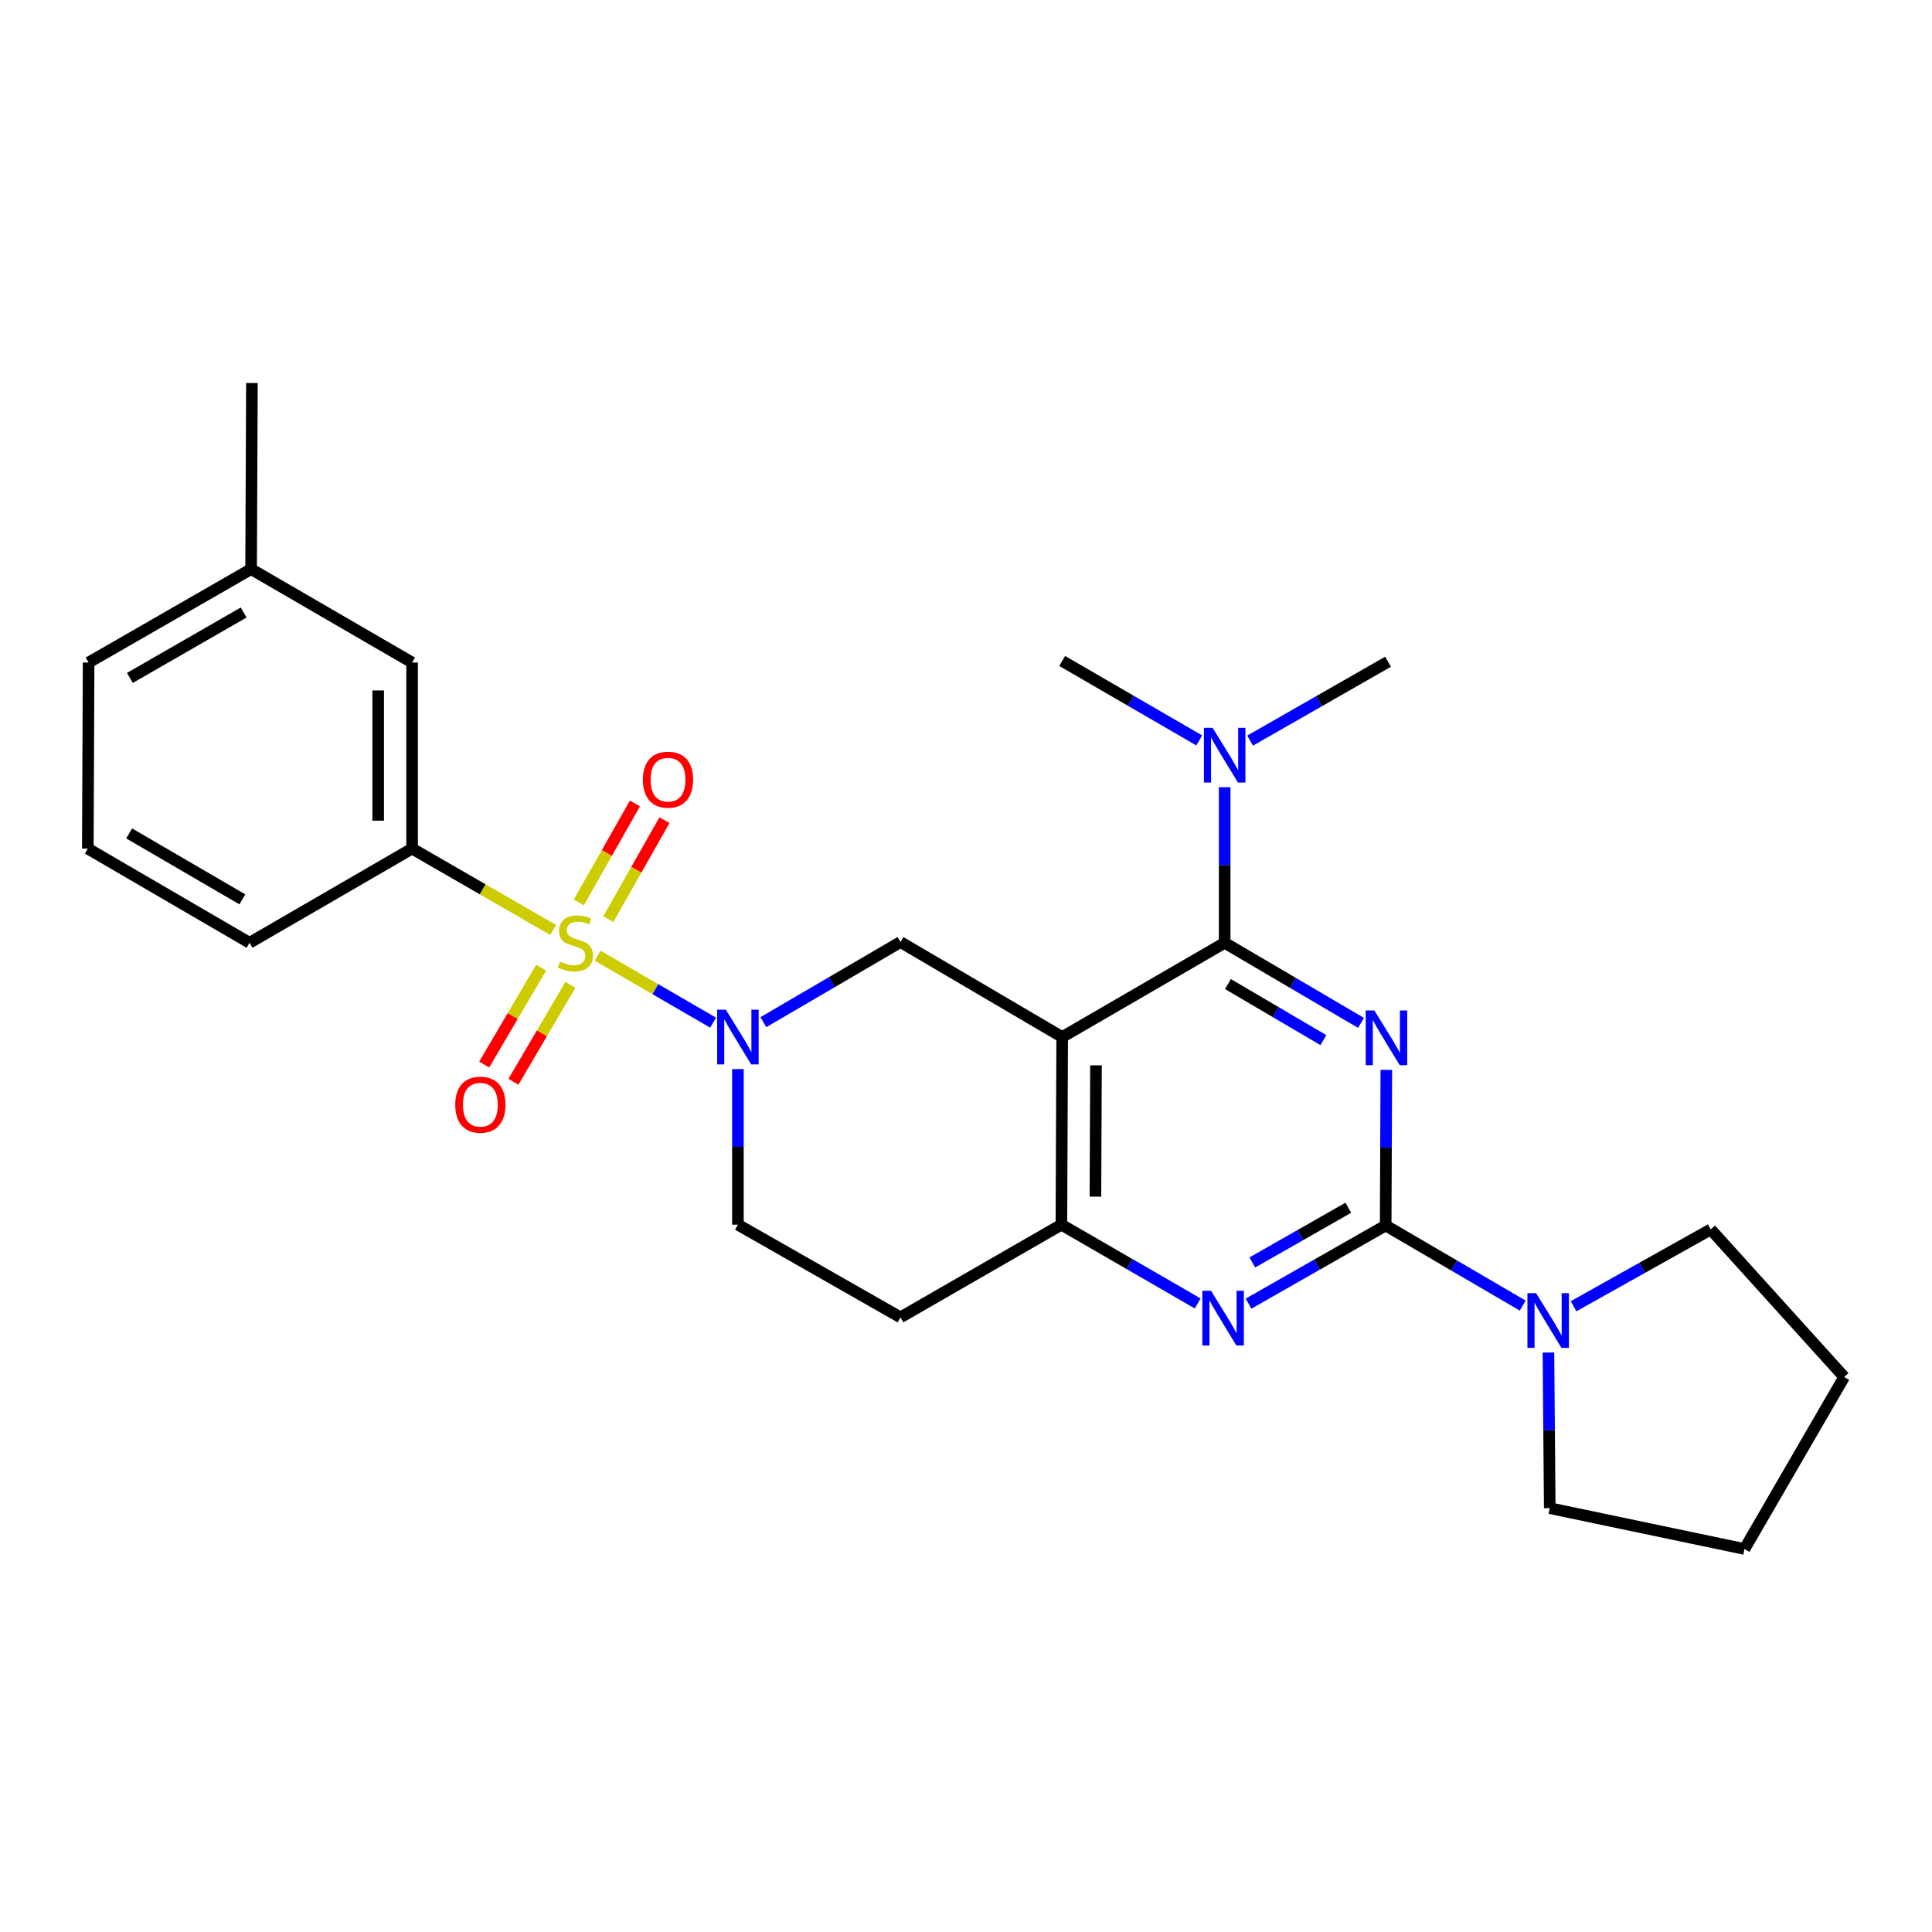 <?xml version='1.0' encoding='iso-8859-1'?>
<svg version='1.1' baseProfile='full'
              xmlns='http://www.w3.org/2000/svg'
                      xmlns:rdkit='http://www.rdkit.org/xml'
                      xmlns:xlink='http://www.w3.org/1999/xlink'
                  xml:space='preserve'
width='1000px' height='1000px' viewBox='0 0 1000 1000'>
<!-- END OF HEADER -->
<rect style='opacity:1.0;fill:#FFFFFF;stroke:none' width='1000' height='1000' x='0' y='0'> </rect>
<path class='bond-4' d='M 309.341,494.668 L 339.223,511.998' style='fill:none;fill-rule:evenodd;stroke:#CCCC00;stroke-width:6px;stroke-linecap:butt;stroke-linejoin:miter;stroke-opacity:1' />
<path class='bond-4' d='M 339.223,511.998 L 369.104,529.328' style='fill:none;fill-rule:evenodd;stroke:#0000FF;stroke-width:6px;stroke-linecap:butt;stroke-linejoin:miter;stroke-opacity:1' />
<path class='bond-8' d='M 286.311,481.347 L 249.805,460.289' style='fill:none;fill-rule:evenodd;stroke:#CCCC00;stroke-width:6px;stroke-linecap:butt;stroke-linejoin:miter;stroke-opacity:1' />
<path class='bond-8' d='M 249.805,460.289 L 213.299,439.23' style='fill:none;fill-rule:evenodd;stroke:#000000;stroke-width:6px;stroke-linecap:butt;stroke-linejoin:miter;stroke-opacity:1' />
<path class='bond-10' d='M 314.853,475.774 L 329.386,450.15' style='fill:none;fill-rule:evenodd;stroke:#CCCC00;stroke-width:6px;stroke-linecap:butt;stroke-linejoin:miter;stroke-opacity:1' />
<path class='bond-10' d='M 329.386,450.15 L 343.92,424.525' style='fill:none;fill-rule:evenodd;stroke:#FF0000;stroke-width:6px;stroke-linecap:butt;stroke-linejoin:miter;stroke-opacity:1' />
<path class='bond-10' d='M 299.58,467.112 L 314.114,441.487' style='fill:none;fill-rule:evenodd;stroke:#CCCC00;stroke-width:6px;stroke-linecap:butt;stroke-linejoin:miter;stroke-opacity:1' />
<path class='bond-10' d='M 314.114,441.487 L 328.648,415.862' style='fill:none;fill-rule:evenodd;stroke:#FF0000;stroke-width:6px;stroke-linecap:butt;stroke-linejoin:miter;stroke-opacity:1' />
<path class='bond-11' d='M 280.092,500.853 L 265.353,525.937' style='fill:none;fill-rule:evenodd;stroke:#CCCC00;stroke-width:6px;stroke-linecap:butt;stroke-linejoin:miter;stroke-opacity:1' />
<path class='bond-11' d='M 265.353,525.937 L 250.615,551.021' style='fill:none;fill-rule:evenodd;stroke:#FF0000;stroke-width:6px;stroke-linecap:butt;stroke-linejoin:miter;stroke-opacity:1' />
<path class='bond-11' d='M 295.23,509.747 L 280.492,534.832' style='fill:none;fill-rule:evenodd;stroke:#CCCC00;stroke-width:6px;stroke-linecap:butt;stroke-linejoin:miter;stroke-opacity:1' />
<path class='bond-11' d='M 280.492,534.832 L 265.753,559.916' style='fill:none;fill-rule:evenodd;stroke:#FF0000;stroke-width:6px;stroke-linecap:butt;stroke-linejoin:miter;stroke-opacity:1' />
<path class='bond-0' d='M 704.462,529.449 L 669.176,508.72' style='fill:none;fill-rule:evenodd;stroke:#0000FF;stroke-width:6px;stroke-linecap:butt;stroke-linejoin:miter;stroke-opacity:1' />
<path class='bond-0' d='M 669.176,508.72 L 633.889,487.992' style='fill:none;fill-rule:evenodd;stroke:#000000;stroke-width:6px;stroke-linecap:butt;stroke-linejoin:miter;stroke-opacity:1' />
<path class='bond-0' d='M 684.983,538.369 L 660.283,523.86' style='fill:none;fill-rule:evenodd;stroke:#0000FF;stroke-width:6px;stroke-linecap:butt;stroke-linejoin:miter;stroke-opacity:1' />
<path class='bond-0' d='M 660.283,523.86 L 635.582,509.35' style='fill:none;fill-rule:evenodd;stroke:#000000;stroke-width:6px;stroke-linecap:butt;stroke-linejoin:miter;stroke-opacity:1' />
<path class='bond-1' d='M 717.561,553.772 L 717.391,594.04' style='fill:none;fill-rule:evenodd;stroke:#0000FF;stroke-width:6px;stroke-linecap:butt;stroke-linejoin:miter;stroke-opacity:1' />
<path class='bond-1' d='M 717.391,594.04 L 717.221,634.308' style='fill:none;fill-rule:evenodd;stroke:#000000;stroke-width:6px;stroke-linecap:butt;stroke-linejoin:miter;stroke-opacity:1' />
<path class='bond-9' d='M 717.221,634.308 L 752.689,655.043' style='fill:none;fill-rule:evenodd;stroke:#000000;stroke-width:6px;stroke-linecap:butt;stroke-linejoin:miter;stroke-opacity:1' />
<path class='bond-9' d='M 752.689,655.043 L 788.157,675.778' style='fill:none;fill-rule:evenodd;stroke:#0000FF;stroke-width:6px;stroke-linecap:butt;stroke-linejoin:miter;stroke-opacity:1' />
<path class='bond-29' d='M 717.221,634.308 L 681.731,654.538' style='fill:none;fill-rule:evenodd;stroke:#000000;stroke-width:6px;stroke-linecap:butt;stroke-linejoin:miter;stroke-opacity:1' />
<path class='bond-29' d='M 681.731,654.538 L 646.241,674.769' style='fill:none;fill-rule:evenodd;stroke:#0000FF;stroke-width:6px;stroke-linecap:butt;stroke-linejoin:miter;stroke-opacity:1' />
<path class='bond-29' d='M 697.879,625.124 L 673.036,639.285' style='fill:none;fill-rule:evenodd;stroke:#000000;stroke-width:6px;stroke-linecap:butt;stroke-linejoin:miter;stroke-opacity:1' />
<path class='bond-29' d='M 673.036,639.285 L 648.193,653.446' style='fill:none;fill-rule:evenodd;stroke:#0000FF;stroke-width:6px;stroke-linecap:butt;stroke-linejoin:miter;stroke-opacity:1' />
<path class='bond-2' d='M 633.889,487.992 L 549.786,536.774' style='fill:none;fill-rule:evenodd;stroke:#000000;stroke-width:6px;stroke-linecap:butt;stroke-linejoin:miter;stroke-opacity:1' />
<path class='bond-12' d='M 633.889,487.992 L 633.889,447.729' style='fill:none;fill-rule:evenodd;stroke:#000000;stroke-width:6px;stroke-linecap:butt;stroke-linejoin:miter;stroke-opacity:1' />
<path class='bond-12' d='M 633.889,447.729 L 633.889,407.465' style='fill:none;fill-rule:evenodd;stroke:#0000FF;stroke-width:6px;stroke-linecap:butt;stroke-linejoin:miter;stroke-opacity:1' />
<path class='bond-3' d='M 549.786,536.774 L 466.084,487.602' style='fill:none;fill-rule:evenodd;stroke:#000000;stroke-width:6px;stroke-linecap:butt;stroke-linejoin:miter;stroke-opacity:1' />
<path class='bond-6' d='M 549.786,536.774 L 549.377,633.889' style='fill:none;fill-rule:evenodd;stroke:#000000;stroke-width:6px;stroke-linecap:butt;stroke-linejoin:miter;stroke-opacity:1' />
<path class='bond-6' d='M 567.283,551.415 L 566.996,619.396' style='fill:none;fill-rule:evenodd;stroke:#000000;stroke-width:6px;stroke-linecap:butt;stroke-linejoin:miter;stroke-opacity:1' />
<path class='bond-7' d='M 395.119,529.074 L 430.601,508.338' style='fill:none;fill-rule:evenodd;stroke:#0000FF;stroke-width:6px;stroke-linecap:butt;stroke-linejoin:miter;stroke-opacity:1' />
<path class='bond-7' d='M 430.601,508.338 L 466.084,487.602' style='fill:none;fill-rule:evenodd;stroke:#000000;stroke-width:6px;stroke-linecap:butt;stroke-linejoin:miter;stroke-opacity:1' />
<path class='bond-14' d='M 381.942,553.362 L 381.942,593.625' style='fill:none;fill-rule:evenodd;stroke:#0000FF;stroke-width:6px;stroke-linecap:butt;stroke-linejoin:miter;stroke-opacity:1' />
<path class='bond-14' d='M 381.942,593.625 L 381.942,633.889' style='fill:none;fill-rule:evenodd;stroke:#000000;stroke-width:6px;stroke-linecap:butt;stroke-linejoin:miter;stroke-opacity:1' />
<path class='bond-5' d='M 619.922,674.666 L 584.65,654.277' style='fill:none;fill-rule:evenodd;stroke:#0000FF;stroke-width:6px;stroke-linecap:butt;stroke-linejoin:miter;stroke-opacity:1' />
<path class='bond-5' d='M 584.65,654.277 L 549.377,633.889' style='fill:none;fill-rule:evenodd;stroke:#000000;stroke-width:6px;stroke-linecap:butt;stroke-linejoin:miter;stroke-opacity:1' />
<path class='bond-27' d='M 549.377,633.889 L 466.084,681.861' style='fill:none;fill-rule:evenodd;stroke:#000000;stroke-width:6px;stroke-linecap:butt;stroke-linejoin:miter;stroke-opacity:1' />
<path class='bond-15' d='M 213.299,439.23 L 213.299,342.925' style='fill:none;fill-rule:evenodd;stroke:#000000;stroke-width:6px;stroke-linecap:butt;stroke-linejoin:miter;stroke-opacity:1' />
<path class='bond-15' d='M 195.741,424.784 L 195.741,357.371' style='fill:none;fill-rule:evenodd;stroke:#000000;stroke-width:6px;stroke-linecap:butt;stroke-linejoin:miter;stroke-opacity:1' />
<path class='bond-19' d='M 213.299,439.23 L 129.157,487.992' style='fill:none;fill-rule:evenodd;stroke:#000000;stroke-width:6px;stroke-linecap:butt;stroke-linejoin:miter;stroke-opacity:1' />
<path class='bond-17' d='M 814.484,676.112 L 849.979,656.225' style='fill:none;fill-rule:evenodd;stroke:#0000FF;stroke-width:6px;stroke-linecap:butt;stroke-linejoin:miter;stroke-opacity:1' />
<path class='bond-17' d='M 849.979,656.225 L 885.475,636.337' style='fill:none;fill-rule:evenodd;stroke:#000000;stroke-width:6px;stroke-linecap:butt;stroke-linejoin:miter;stroke-opacity:1' />
<path class='bond-18' d='M 801.471,700.069 L 801.807,740.342' style='fill:none;fill-rule:evenodd;stroke:#0000FF;stroke-width:6px;stroke-linecap:butt;stroke-linejoin:miter;stroke-opacity:1' />
<path class='bond-18' d='M 801.807,740.342 L 802.143,780.615' style='fill:none;fill-rule:evenodd;stroke:#000000;stroke-width:6px;stroke-linecap:butt;stroke-linejoin:miter;stroke-opacity:1' />
<path class='bond-21' d='M 647.064,383.341 L 682.752,362.928' style='fill:none;fill-rule:evenodd;stroke:#0000FF;stroke-width:6px;stroke-linecap:butt;stroke-linejoin:miter;stroke-opacity:1' />
<path class='bond-21' d='M 682.752,362.928 L 718.44,342.515' style='fill:none;fill-rule:evenodd;stroke:#000000;stroke-width:6px;stroke-linecap:butt;stroke-linejoin:miter;stroke-opacity:1' />
<path class='bond-22' d='M 620.719,383.241 L 585.253,362.678' style='fill:none;fill-rule:evenodd;stroke:#0000FF;stroke-width:6px;stroke-linecap:butt;stroke-linejoin:miter;stroke-opacity:1' />
<path class='bond-22' d='M 585.253,362.678 L 549.786,342.115' style='fill:none;fill-rule:evenodd;stroke:#000000;stroke-width:6px;stroke-linecap:butt;stroke-linejoin:miter;stroke-opacity:1' />
<path class='bond-13' d='M 466.084,681.861 L 381.942,633.889' style='fill:none;fill-rule:evenodd;stroke:#000000;stroke-width:6px;stroke-linecap:butt;stroke-linejoin:miter;stroke-opacity:1' />
<path class='bond-16' d='M 213.299,342.925 L 129.967,294.563' style='fill:none;fill-rule:evenodd;stroke:#000000;stroke-width:6px;stroke-linecap:butt;stroke-linejoin:miter;stroke-opacity:1' />
<path class='bond-23' d='M 129.967,294.563 L 45.864,342.925' style='fill:none;fill-rule:evenodd;stroke:#000000;stroke-width:6px;stroke-linecap:butt;stroke-linejoin:miter;stroke-opacity:1' />
<path class='bond-23' d='M 126.104,317.038 L 67.232,350.891' style='fill:none;fill-rule:evenodd;stroke:#000000;stroke-width:6px;stroke-linecap:butt;stroke-linejoin:miter;stroke-opacity:1' />
<path class='bond-24' d='M 129.967,294.563 L 130.396,198.248' style='fill:none;fill-rule:evenodd;stroke:#000000;stroke-width:6px;stroke-linecap:butt;stroke-linejoin:miter;stroke-opacity:1' />
<path class='bond-26' d='M 885.475,636.337 L 954.545,712.744' style='fill:none;fill-rule:evenodd;stroke:#000000;stroke-width:6px;stroke-linecap:butt;stroke-linejoin:miter;stroke-opacity:1' />
<path class='bond-25' d='M 802.143,780.615 L 902.945,801.752' style='fill:none;fill-rule:evenodd;stroke:#000000;stroke-width:6px;stroke-linecap:butt;stroke-linejoin:miter;stroke-opacity:1' />
<path class='bond-20' d='M 129.157,487.992 L 45.455,439.23' style='fill:none;fill-rule:evenodd;stroke:#000000;stroke-width:6px;stroke-linecap:butt;stroke-linejoin:miter;stroke-opacity:1' />
<path class='bond-20' d='M 125.44,465.507 L 66.848,431.373' style='fill:none;fill-rule:evenodd;stroke:#000000;stroke-width:6px;stroke-linecap:butt;stroke-linejoin:miter;stroke-opacity:1' />
<path class='bond-28' d='M 45.455,439.23 L 45.864,342.925' style='fill:none;fill-rule:evenodd;stroke:#000000;stroke-width:6px;stroke-linecap:butt;stroke-linejoin:miter;stroke-opacity:1' />
<path class='bond-30' d='M 902.945,801.752 L 954.545,712.744' style='fill:none;fill-rule:evenodd;stroke:#000000;stroke-width:6px;stroke-linecap:butt;stroke-linejoin:miter;stroke-opacity:1' />
<path  class='atom-0' d='M 289.83 497.712
Q 290.15 497.832, 291.47 498.392
Q 292.79 498.952, 294.23 499.312
Q 295.71 499.632, 297.15 499.632
Q 299.83 499.632, 301.39 498.352
Q 302.95 497.032, 302.95 494.752
Q 302.95 493.192, 302.15 492.232
Q 301.39 491.272, 300.19 490.752
Q 298.99 490.232, 296.99 489.632
Q 294.47 488.872, 292.95 488.152
Q 291.47 487.432, 290.39 485.912
Q 289.35 484.392, 289.35 481.832
Q 289.35 478.272, 291.75 476.072
Q 294.19 473.872, 298.99 473.872
Q 302.27 473.872, 305.99 475.432
L 305.07 478.512
Q 301.67 477.112, 299.11 477.112
Q 296.35 477.112, 294.83 478.272
Q 293.31 479.392, 293.35 481.352
Q 293.35 482.872, 294.11 483.792
Q 294.91 484.712, 296.03 485.232
Q 297.19 485.752, 299.11 486.352
Q 301.67 487.152, 303.19 487.952
Q 304.71 488.752, 305.79 490.392
Q 306.91 491.992, 306.91 494.752
Q 306.91 498.672, 304.27 500.792
Q 301.67 502.872, 297.31 502.872
Q 294.79 502.872, 292.87 502.312
Q 290.99 501.792, 288.75 500.872
L 289.83 497.712
' fill='#CCCC00'/>
<path  class='atom-1' d='M 711.37 523.024
L 720.65 538.024
Q 721.57 539.504, 723.05 542.184
Q 724.53 544.864, 724.61 545.024
L 724.61 523.024
L 728.37 523.024
L 728.37 551.344
L 724.49 551.344
L 714.53 534.944
Q 713.37 533.024, 712.13 530.824
Q 710.93 528.624, 710.57 527.944
L 710.57 551.344
L 706.89 551.344
L 706.89 523.024
L 711.37 523.024
' fill='#0000FF'/>
<path  class='atom-5' d='M 375.682 522.614
L 384.962 537.614
Q 385.882 539.094, 387.362 541.774
Q 388.842 544.454, 388.922 544.614
L 388.922 522.614
L 392.682 522.614
L 392.682 550.934
L 388.802 550.934
L 378.842 534.534
Q 377.682 532.614, 376.442 530.414
Q 375.242 528.214, 374.882 527.534
L 374.882 550.934
L 371.202 550.934
L 371.202 522.614
L 375.682 522.614
' fill='#0000FF'/>
<path  class='atom-6' d='M 626.819 668.111
L 636.099 683.111
Q 637.019 684.591, 638.499 687.271
Q 639.979 689.951, 640.059 690.111
L 640.059 668.111
L 643.819 668.111
L 643.819 696.431
L 639.939 696.431
L 629.979 680.031
Q 628.819 678.111, 627.579 675.911
Q 626.379 673.711, 626.019 673.031
L 626.019 696.431
L 622.339 696.431
L 622.339 668.111
L 626.819 668.111
' fill='#0000FF'/>
<path  class='atom-10' d='M 795.073 669.32
L 804.353 684.32
Q 805.273 685.8, 806.753 688.48
Q 808.233 691.16, 808.313 691.32
L 808.313 669.32
L 812.073 669.32
L 812.073 697.64
L 808.193 697.64
L 798.233 681.24
Q 797.073 679.32, 795.833 677.12
Q 794.633 674.92, 794.273 674.24
L 794.273 697.64
L 790.593 697.64
L 790.593 669.32
L 795.073 669.32
' fill='#0000FF'/>
<path  class='atom-11' d='M 332.763 403.56
Q 332.763 396.76, 336.123 392.96
Q 339.483 389.16, 345.763 389.16
Q 352.043 389.16, 355.403 392.96
Q 358.763 396.76, 358.763 403.56
Q 358.763 410.44, 355.363 414.36
Q 351.963 418.24, 345.763 418.24
Q 339.523 418.24, 336.123 414.36
Q 332.763 410.48, 332.763 403.56
M 345.763 415.04
Q 350.083 415.04, 352.403 412.16
Q 354.763 409.24, 354.763 403.56
Q 354.763 398, 352.403 395.2
Q 350.083 392.36, 345.763 392.36
Q 341.443 392.36, 339.083 395.16
Q 336.763 397.96, 336.763 403.56
Q 336.763 409.28, 339.083 412.16
Q 341.443 415.04, 345.763 415.04
' fill='#FF0000'/>
<path  class='atom-12' d='M 235.639 571.794
Q 235.639 564.994, 238.999 561.194
Q 242.359 557.394, 248.639 557.394
Q 254.919 557.394, 258.279 561.194
Q 261.639 564.994, 261.639 571.794
Q 261.639 578.674, 258.239 582.594
Q 254.839 586.474, 248.639 586.474
Q 242.399 586.474, 238.999 582.594
Q 235.639 578.714, 235.639 571.794
M 248.639 583.274
Q 252.959 583.274, 255.279 580.394
Q 257.639 577.474, 257.639 571.794
Q 257.639 566.234, 255.279 563.434
Q 252.959 560.594, 248.639 560.594
Q 244.319 560.594, 241.959 563.394
Q 239.639 566.194, 239.639 571.794
Q 239.639 577.514, 241.959 580.394
Q 244.319 583.274, 248.639 583.274
' fill='#FF0000'/>
<path  class='atom-13' d='M 627.629 376.717
L 636.909 391.717
Q 637.829 393.197, 639.309 395.877
Q 640.789 398.557, 640.869 398.717
L 640.869 376.717
L 644.629 376.717
L 644.629 405.037
L 640.749 405.037
L 630.789 388.637
Q 629.629 386.717, 628.389 384.517
Q 627.189 382.317, 626.829 381.637
L 626.829 405.037
L 623.149 405.037
L 623.149 376.717
L 627.629 376.717
' fill='#0000FF'/>
</svg>
